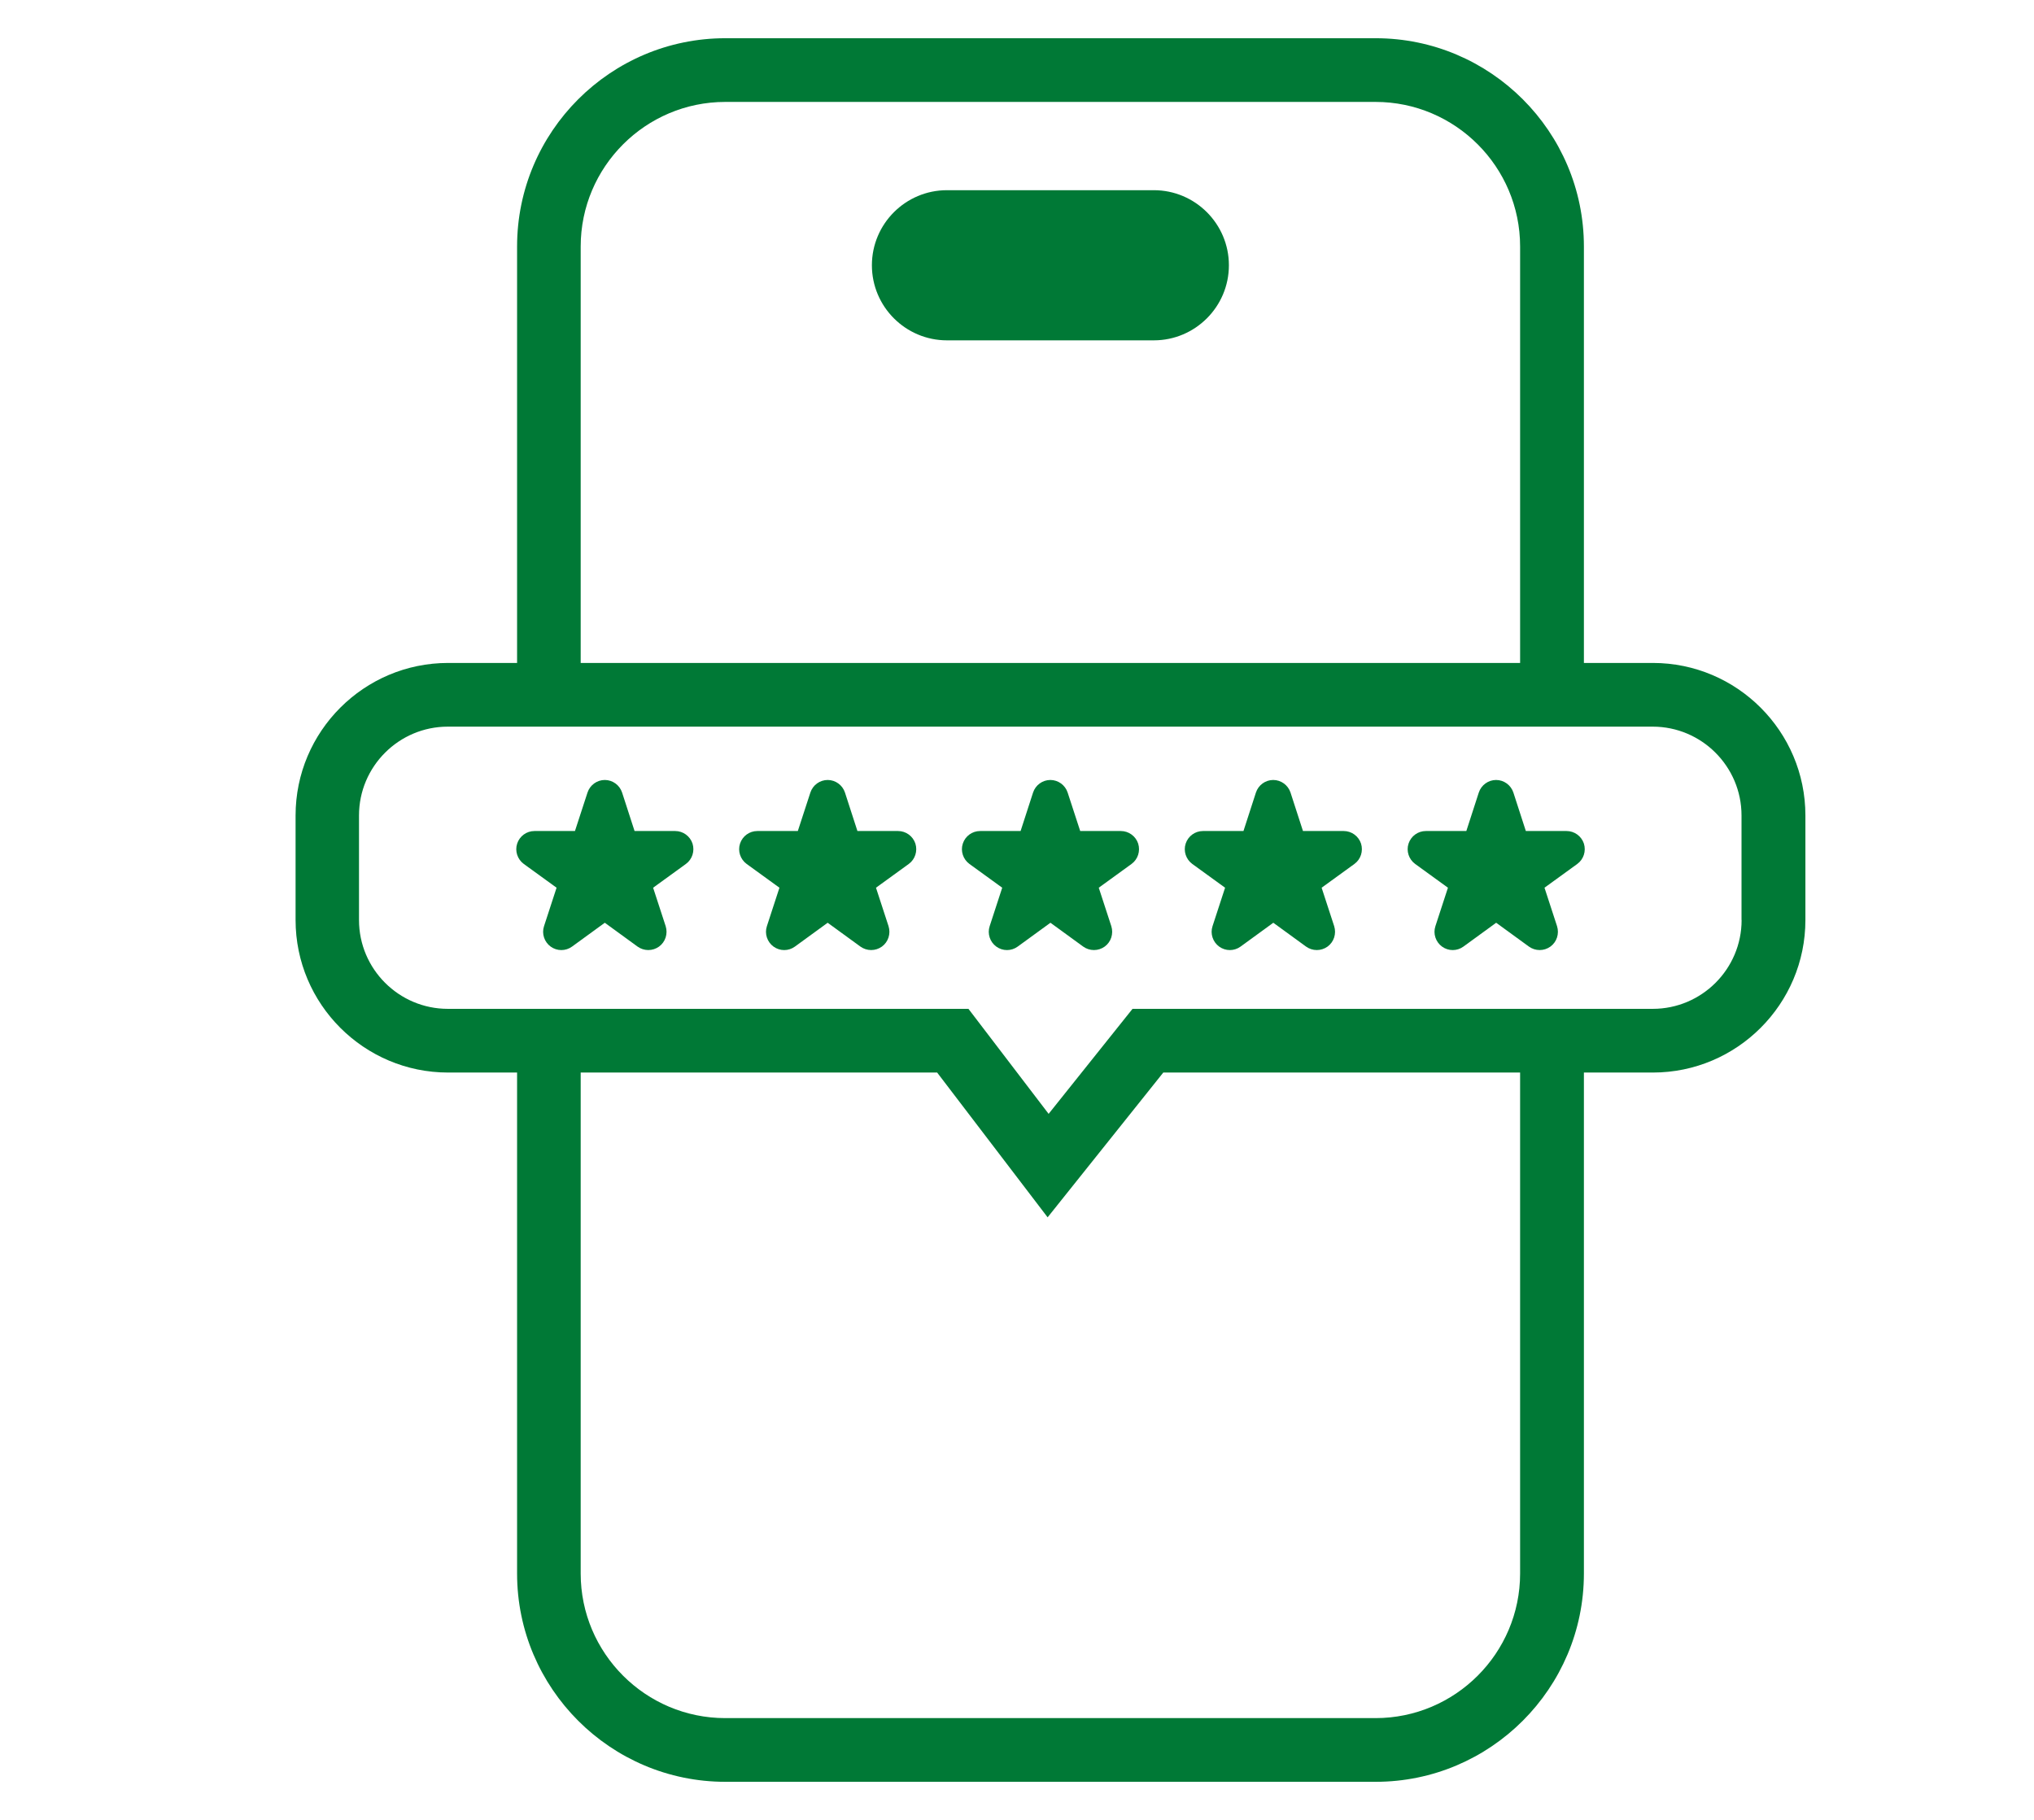 <svg viewBox="0 0 223.51 200" xmlns="http://www.w3.org/2000/svg" data-name="Layer 2" id="Layer_2">
  <defs>
    <style>
      .cls-1 {
        fill: none;
      }

      .cls-2 {
        fill: #007936;
      }
    </style>
  </defs>
  <g data-name="Layer 1" id="Layer_1-2">
    <g>
      <path d="M181.63,72.85h-7.58V27.09c0-12.62-10.27-22.89-22.89-22.89h-71.45c-12.62,0-22.89,10.27-22.89,22.89v45.76h-7.58c-9.24,0-16.76,7.52-16.76,16.76v11.49c0,9.24,7.52,16.76,16.76,16.76h7.58v55.05c0,12.62,10.27,22.89,22.89,22.89h71.45c12.62,0,22.89-10.27,22.89-22.89v-55.05h7.58c9.24,0,16.76-7.52,16.76-16.76v-11.49c0-9.24-7.52-16.76-16.76-16.76ZM63.81,27.09c0-8.76,7.13-15.89,15.89-15.89h71.45c8.76,0,15.89,7.13,15.89,15.89v45.76H63.81V27.09ZM167.04,172.91c0,8.76-7.13,15.89-15.89,15.89h-71.45c-8.76,0-15.89-7.13-15.89-15.89v-55.05h39.17l12.14,15.91,12.71-15.91h39.21v55.05ZM191.38,101.1c0,5.38-4.38,9.76-9.76,9.76h-57.17l-9.22,11.54-8.81-11.54h-57.21c-5.38,0-9.76-4.38-9.76-9.76v-11.49c0-5.38,4.38-9.76,9.76-9.76h132.4c5.38,0,9.76,4.38,9.76,9.76v11.49Z" class="cls-2"></path>
      <path d="M126.79,20.9h-22.73c-4.55,0-8.25,3.7-8.25,8.25s3.7,8.25,8.25,8.25h22.73c4.55,0,8.25-3.7,8.25-8.25s-3.7-8.25-8.25-8.25Z" class="cls-2"></path>
      <path d="M98.67,91.32h-4.45l-1.37-4.23c-.27-.82-1.04-1.38-1.9-1.38s-1.63.56-1.9,1.38l-1.38,4.23h-4.45c-.87,0-1.63.56-1.9,1.38-.27.82.03,1.73.73,2.24l3.6,2.61-1.38,4.23c-.27.82.03,1.73.73,2.24.7.51,1.65.51,2.35,0l3.6-2.62,3.6,2.62c.35.25.76.38,1.18.38s.83-.13,1.18-.38c.7-.51.99-1.41.73-2.24l-1.38-4.23,3.6-2.61c.7-.51.99-1.41.73-2.24-.27-.82-1.04-1.38-1.9-1.38Z" class="cls-2"></path>
      <path d="M123.15,91.32h-4.45l-1.38-4.23c-.27-.82-1.04-1.38-1.9-1.38s-1.63.56-1.9,1.38l-1.37,4.23h-4.45c-.87,0-1.63.56-1.9,1.38-.27.82.03,1.73.73,2.24l3.6,2.61-1.38,4.23c-.27.82.03,1.73.73,2.24.7.51,1.65.51,2.35,0l3.6-2.62,3.6,2.62c.35.25.76.38,1.18.38s.83-.13,1.18-.38c.7-.51.99-1.41.73-2.24l-1.38-4.23,3.6-2.61c.7-.51.99-1.41.73-2.24-.27-.82-1.04-1.38-1.9-1.38Z" class="cls-2"></path>
      <path d="M147.63,91.32h-4.45l-1.37-4.23c-.27-.82-1.04-1.38-1.9-1.38s-1.63.56-1.9,1.38l-1.37,4.23h-4.45c-.87,0-1.63.56-1.9,1.38-.27.82.03,1.73.73,2.24l3.6,2.61-1.38,4.23c-.27.82.03,1.73.73,2.24.7.51,1.65.51,2.35,0l3.6-2.62,3.6,2.62c.35.25.76.38,1.18.38s.83-.13,1.18-.38c.7-.51.99-1.41.73-2.24l-1.38-4.23,3.6-2.61c.7-.51.99-1.41.73-2.24-.27-.82-1.04-1.38-1.9-1.38Z" class="cls-2"></path>
      <path d="M172.12,91.32h-4.45l-1.37-4.23c-.27-.82-1.04-1.38-1.9-1.38s-1.63.56-1.9,1.38l-1.37,4.23h-4.45c-.87,0-1.63.56-1.9,1.38-.27.82.03,1.73.73,2.24l3.6,2.61-1.38,4.23c-.27.82.03,1.73.73,2.24.7.51,1.65.51,2.35,0l3.6-2.62,3.6,2.62c.35.25.76.38,1.18.38s.83-.13,1.18-.38c.7-.51.99-1.41.73-2.24l-1.38-4.23,3.6-2.61c.7-.51.99-1.41.73-2.24-.27-.82-1.04-1.38-1.9-1.38Z" class="cls-2"></path>
      <path d="M74.18,91.32h-4.45l-1.37-4.23c-.27-.82-1.04-1.38-1.9-1.38s-1.63.56-1.9,1.38l-1.38,4.23h-4.45c-.87,0-1.63.56-1.9,1.38-.27.82.03,1.73.73,2.24l3.6,2.61-1.38,4.23c-.27.82.03,1.73.73,2.24.7.51,1.65.51,2.35,0l3.6-2.62,3.6,2.62c.35.25.76.38,1.18.38s.83-.13,1.18-.38c.7-.51.99-1.41.73-2.24l-1.38-4.23,3.6-2.61c.7-.51.99-1.41.73-2.24-.27-.82-1.04-1.38-1.9-1.38Z" class="cls-2"></path>
    </g>
    <rect height="200" width="223.51" class="cls-1"></rect>
  </g>
</svg>